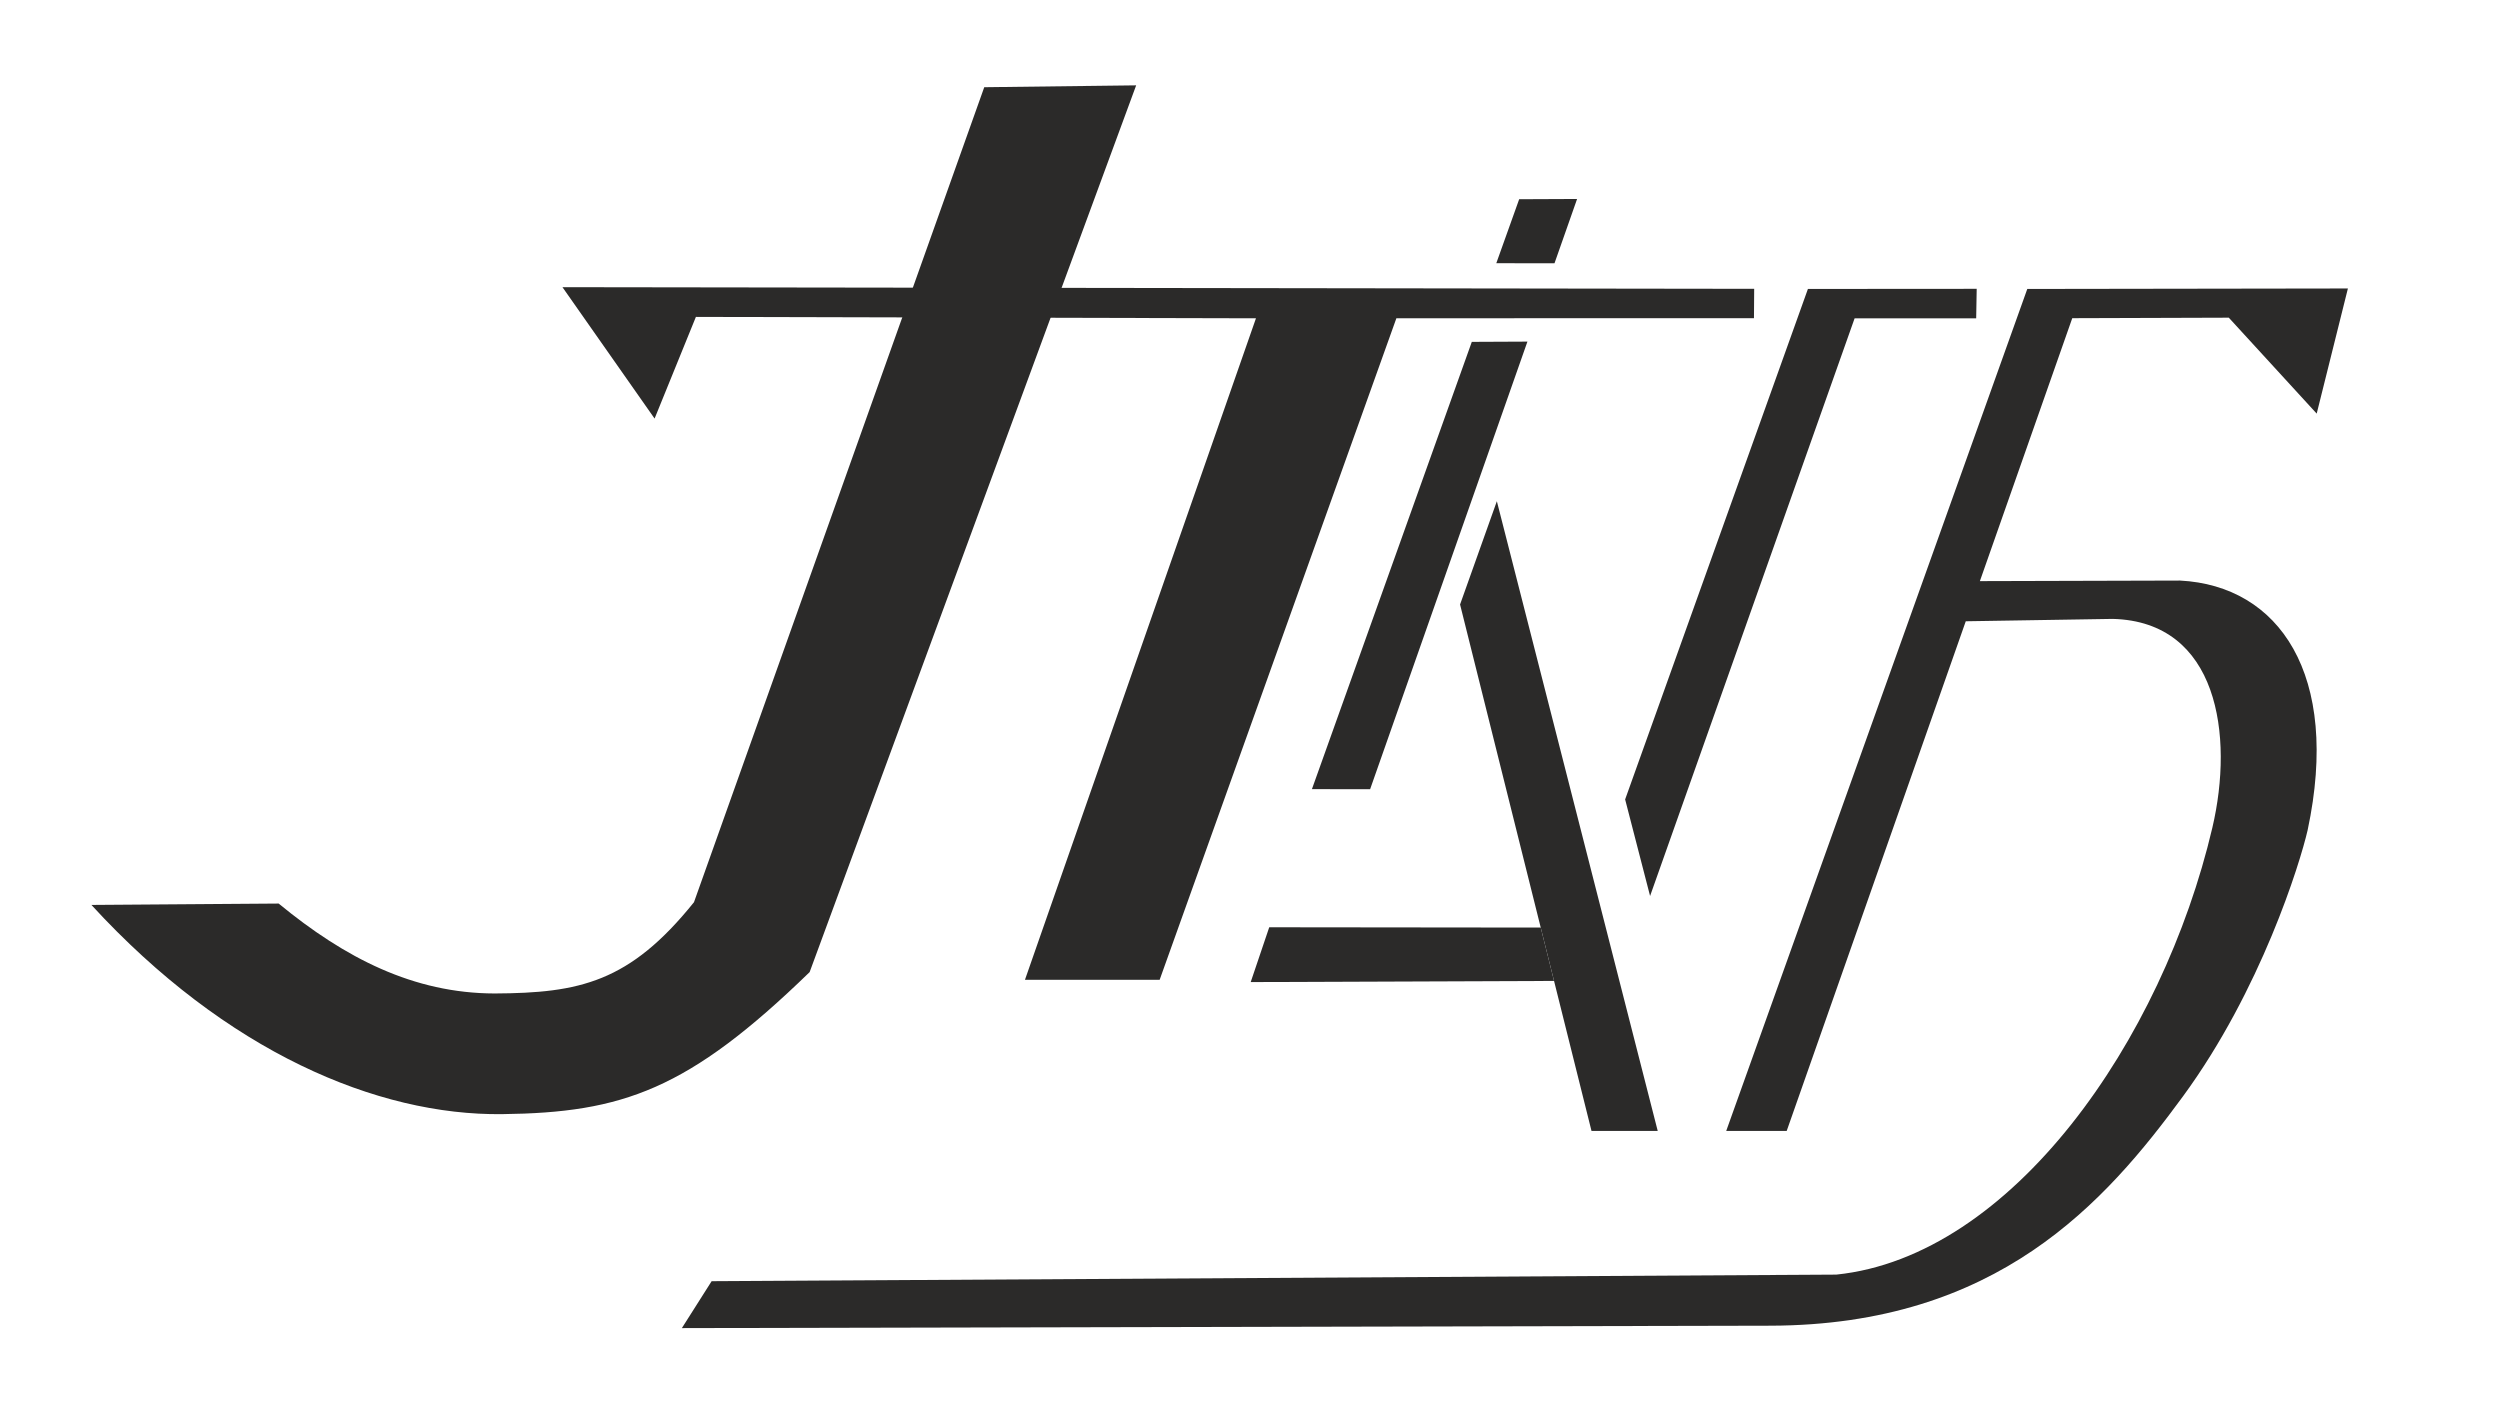 <?xml version="1.0" encoding="UTF-8"?> <!-- Creator: CorelDRAW 2020 (64-Bit) --> <svg xmlns="http://www.w3.org/2000/svg" xmlns:xlink="http://www.w3.org/1999/xlink" xmlns:xodm="http://www.corel.com/coreldraw/odm/2003" xml:space="preserve" width="30mm" height="17mm" style="shape-rendering:geometricPrecision; text-rendering:geometricPrecision; image-rendering:optimizeQuality; fill-rule:evenodd; clip-rule:evenodd" viewBox="0 0 3000 1700"> <defs> <style type="text/css"> <![CDATA[ .fil0 {fill:#2B2A29} ]]> </style> </defs> <g id="Слой_x0020_1">  <g id="_2691400319056"> <path class="fil0" d="M1181.09 104.66l182.3 -2.24 -391.83 1064.11c-145.79,141.56 -224.5,168.73 -369.02,170.44 -149.75,1.77 -331.06,-74.65 -492.84,-251.05l224.68 -1.66c79.74,65.59 161.96,107.65 259.08,107.91 101.98,-0.49 161.99,-13.34 239.31,-109.52l348.32 -977.99z"></path> <polygon class="fil0" points="674.95,344.61 2105.02,346.59 2104.76,381.82 1675.65,381.91 1391.58,1175.76 1229.95,1175.76 1507.16,381.96 835.08,380.28 785.51,502.27 "></polygon> <polygon class="fil0" points="1766.16,410.24 1832.91,409.93 1644.15,947.05 1574.3,946.98 "></polygon> <polygon class="fil0" points="2169.5,346.73 2372.04,346.59 2371.42,382 2225.53,382 1980.1,1075.19 1950.16,959.3 "></polygon> <path class="fil0" d="M2432.74 346.75l384.74 -0.58 -37.45 150.16 -105.48 -115.11 -187.84 0.61 -110.86 315.52 240.2 -0.67c118.47,6.09 192.94,112.32 153.11,299.49 -9.2,39.99 -56.07,191.74 -149.5,319.33 -93.43,127.59 -222.89,274.61 -495.01,275.34l-1306.41 2.89 35.71 -56.29 1349.59 -7.9c210.68,-21.72 391.3,-280.71 451.29,-536.35 26.05,-111.01 6.81,-247.35 -119.61,-250.51l-176.31 2.85 -214.9 611.63 -72.57 0 361.3 -1010.41z"></path> <polygon class="fil0" points="1848.87,1113.08 1864.86,1177.11 1500.84,1178.5 1523.08,1112.72 "></polygon> <polygon class="fil0" points="1989.27,1357.15 1909.81,1357.16 1752.08,725.38 1796.22,601.46 "></polygon> <polygon class="fil0" points="1823,239.07 1892.51,238.77 1865.4,315.93 1795.55,315.86 "></polygon> </g> </g> </svg> 